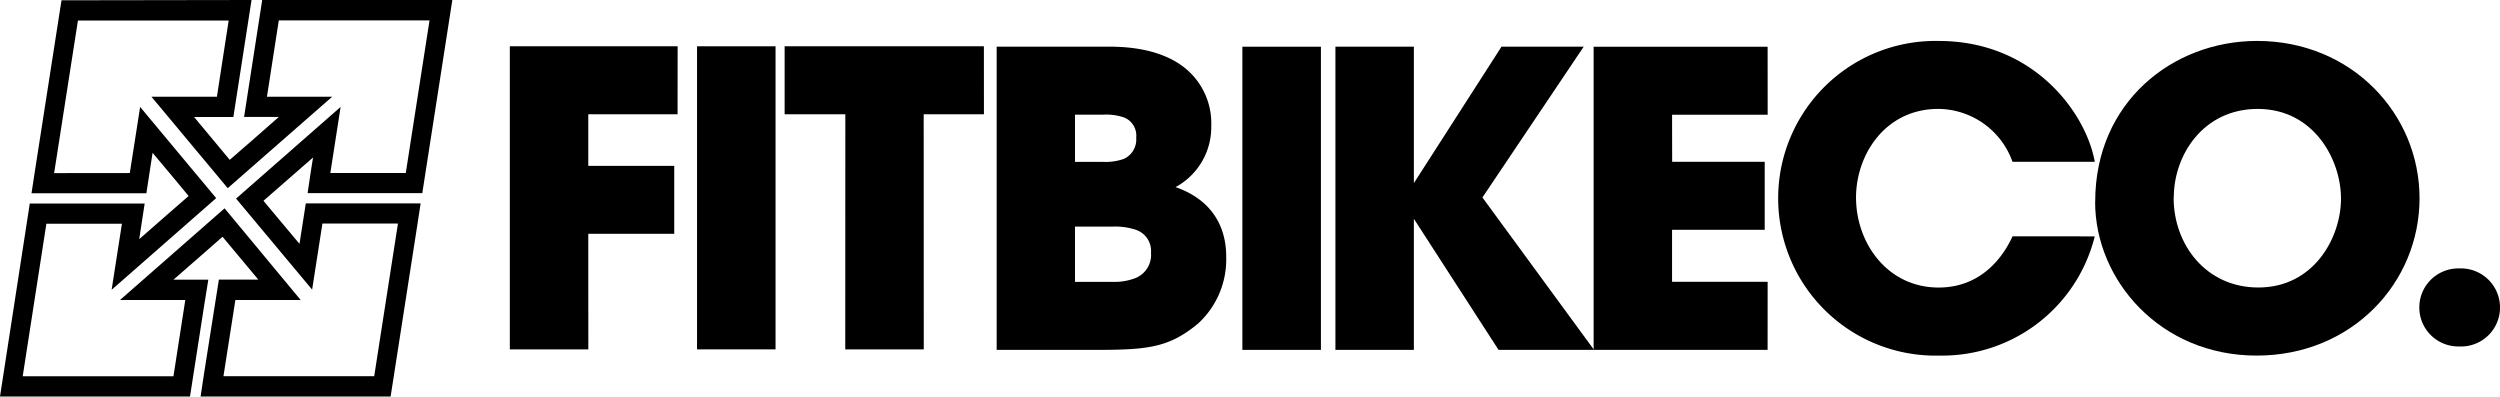 <svg id="se-logo-row-360blk-FitBikeCo" xmlns="http://www.w3.org/2000/svg" width="340" height="53.93" viewBox="0 0 340 53.93">
  <path id="Path_727" data-name="Path 727" d="M33.694,12.682l-.5,3.219h4.732c-3.179,2.8-5.055,4.437-6.681,5.837-1.326-1.6-2.6-3.117-4.851-5.825h5.344L34.21,0,8.364.04,4.777,23.075l-.493,3.213H19.907s.629-4.023.844-5.508c2.267,2.692,3.513,4.2,4.9,5.876C24,28.1,22.1,29.739,18.932,32.527c.074-.493.742-4.851.742-4.851H4.052L0,53.93H25.84l1.972-12.676.521-3.219H23.59c3.179-2.771,5.1-4.437,6.675-5.837,1.332,1.609,2.6,3.117,4.868,5.831H29.767l-2,12.676-.487,3.219H53.125l3.587-23.035.493-3.224H41.588s-.629,4.029-.856,5.5c-2.267-2.686-3.513-4.2-4.9-5.859l6.743-5.888c-.074.482-.261,1.632-.261,1.632l-.482,3.219H57.432L61.517,0H35.66Zm4.222-9.911h20.5l-3.23,20.757H44.925l1.4-8.987L32.107,27.007,42.449,39.389s1.133-7.282,1.4-8.987H54.122c-.334,2.1-2.9,18.7-3.23,20.757H30.39L32.011,40.8h8.88L30.543,28.333,16.32,40.8H25.2L23.59,51.17H3.088L6.307,30.43H16.581l-1.4,8.982L29.4,26.945l-10.342-12.4s-1.133,7.293-1.405,8.987l-10.291.011C7.7,21.448,10.268,4.885,10.6,2.788H31.1l-1.6,10.37H20.6l10.37,12.433L45.18,13.152H36.306Z"/>
  <path id="Path_728" data-name="Path 728" d="M122.36,11.11h22.82l-.006,9.242H133.03v7.021h11.69v9.242H133.03l.006,15.714-10.676.006Z" transform="translate(-53.023 -4.814)"/>
  <rect id="Rectangle_93" data-name="Rectangle 93" width="10.676" height="41.219" transform="translate(94.798 6.296)"/>
  <path id="Path_729" data-name="Path 729" d="M196.566,20.352H188.31V11.11h27.1l.006,9.242h-8.194l.011,31.977-10.676.006Z" transform="translate(-81.601 -4.814)"/>
  <path id="Path_730" data-name="Path 730" d="M249.853,43.183h5.038a7.933,7.933,0,0,0,3.156-.5,3.4,3.4,0,0,0,2.142-3.451,3.032,3.032,0,0,0-2.029-3.117,8.97,8.97,0,0,0-3.27-.442h-5.038Zm0-16.314h3.791a7.508,7.508,0,0,0,2.833-.4,2.894,2.894,0,0,0,1.7-2.9,2.645,2.645,0,0,0-1.643-2.737,7.548,7.548,0,0,0-2.873-.385h-3.808ZM239.2,11.2h15.351c4.29,0,7.729.946,10.109,2.788A9.656,9.656,0,0,1,268.383,22a9.265,9.265,0,0,1-4.856,8.3c6.726,2.346,6.9,7.865,6.891,9.6a11.813,11.813,0,0,1-3.836,8.965c-3.848,3.179-6.619,3.57-13.668,3.57H239.2Z" transform="translate(-103.653 -4.853)"/>
  <rect id="Rectangle_94" data-name="Rectangle 94" width="10.682" height="41.231" transform="translate(168.963 6.352)"/>
  <path id="Path_731" data-name="Path 731" d="M320.5,11.2h10.67V29.758L343.087,11.2h11.18L340.492,31.708l15.181,20.729H342.685L331.17,34.609V52.436H320.5Z" transform="translate(-138.883 -4.853)"/>
  <path id="Path_732" data-name="Path 732" d="M382.47,11.21h23.664l.006,9.254h-13l.011,6.4h12.586v9.248h-12.6v7.072h13l-.006,9.254H382.47Z" transform="translate(-165.737 -4.858)"/>
  <path id="Path_733" data-name="Path 733" d="M469.75,36.407a21.37,21.37,0,0,1-21.114,16.212,21.4,21.4,0,1,1-.119-42.789c13.107,0,20.105,9.973,21.233,16.433H458.564a10.8,10.8,0,0,0-10.1-7.191c-7.168,0-11.175,6.188-11.18,12.042,0,6.233,4.29,12.251,11.231,12.251,6.675,0,9.384-5.519,10.053-6.964Z" transform="translate(-184.864 -4.26)"/>
  <path id="Path_734" data-name="Path 734" d="M513.506,31.165c0,6.3,4.352,12.195,11.52,12.195,7.565,0,11.243-6.8,11.243-12.087s-3.678-12.2-11.333-12.2c-7.367,0-11.407,6.233-11.407,12.03Zm-10.665.5c0-13.481,10.495-21.828,22.009-21.839,12.88,0,22.1,9.922,22.1,21.4S537.782,52.613,524.8,52.619c-13.158,0-21.97-10.308-21.97-20.893Z" transform="translate(-217.893 -4.26)"/>
  <path id="Path_735" data-name="Path 735" d="M586.3,75.029h-.357a5.3,5.3,0,0,1-5.31-5.3h0a5.31,5.31,0,0,1,5.31-5.315h.334a5.315,5.315,0,0,1,5.332,5.31h0a5.3,5.3,0,0,1-5.31,5.31Z" transform="translate(-251.606 -27.911)"/>
</svg>
